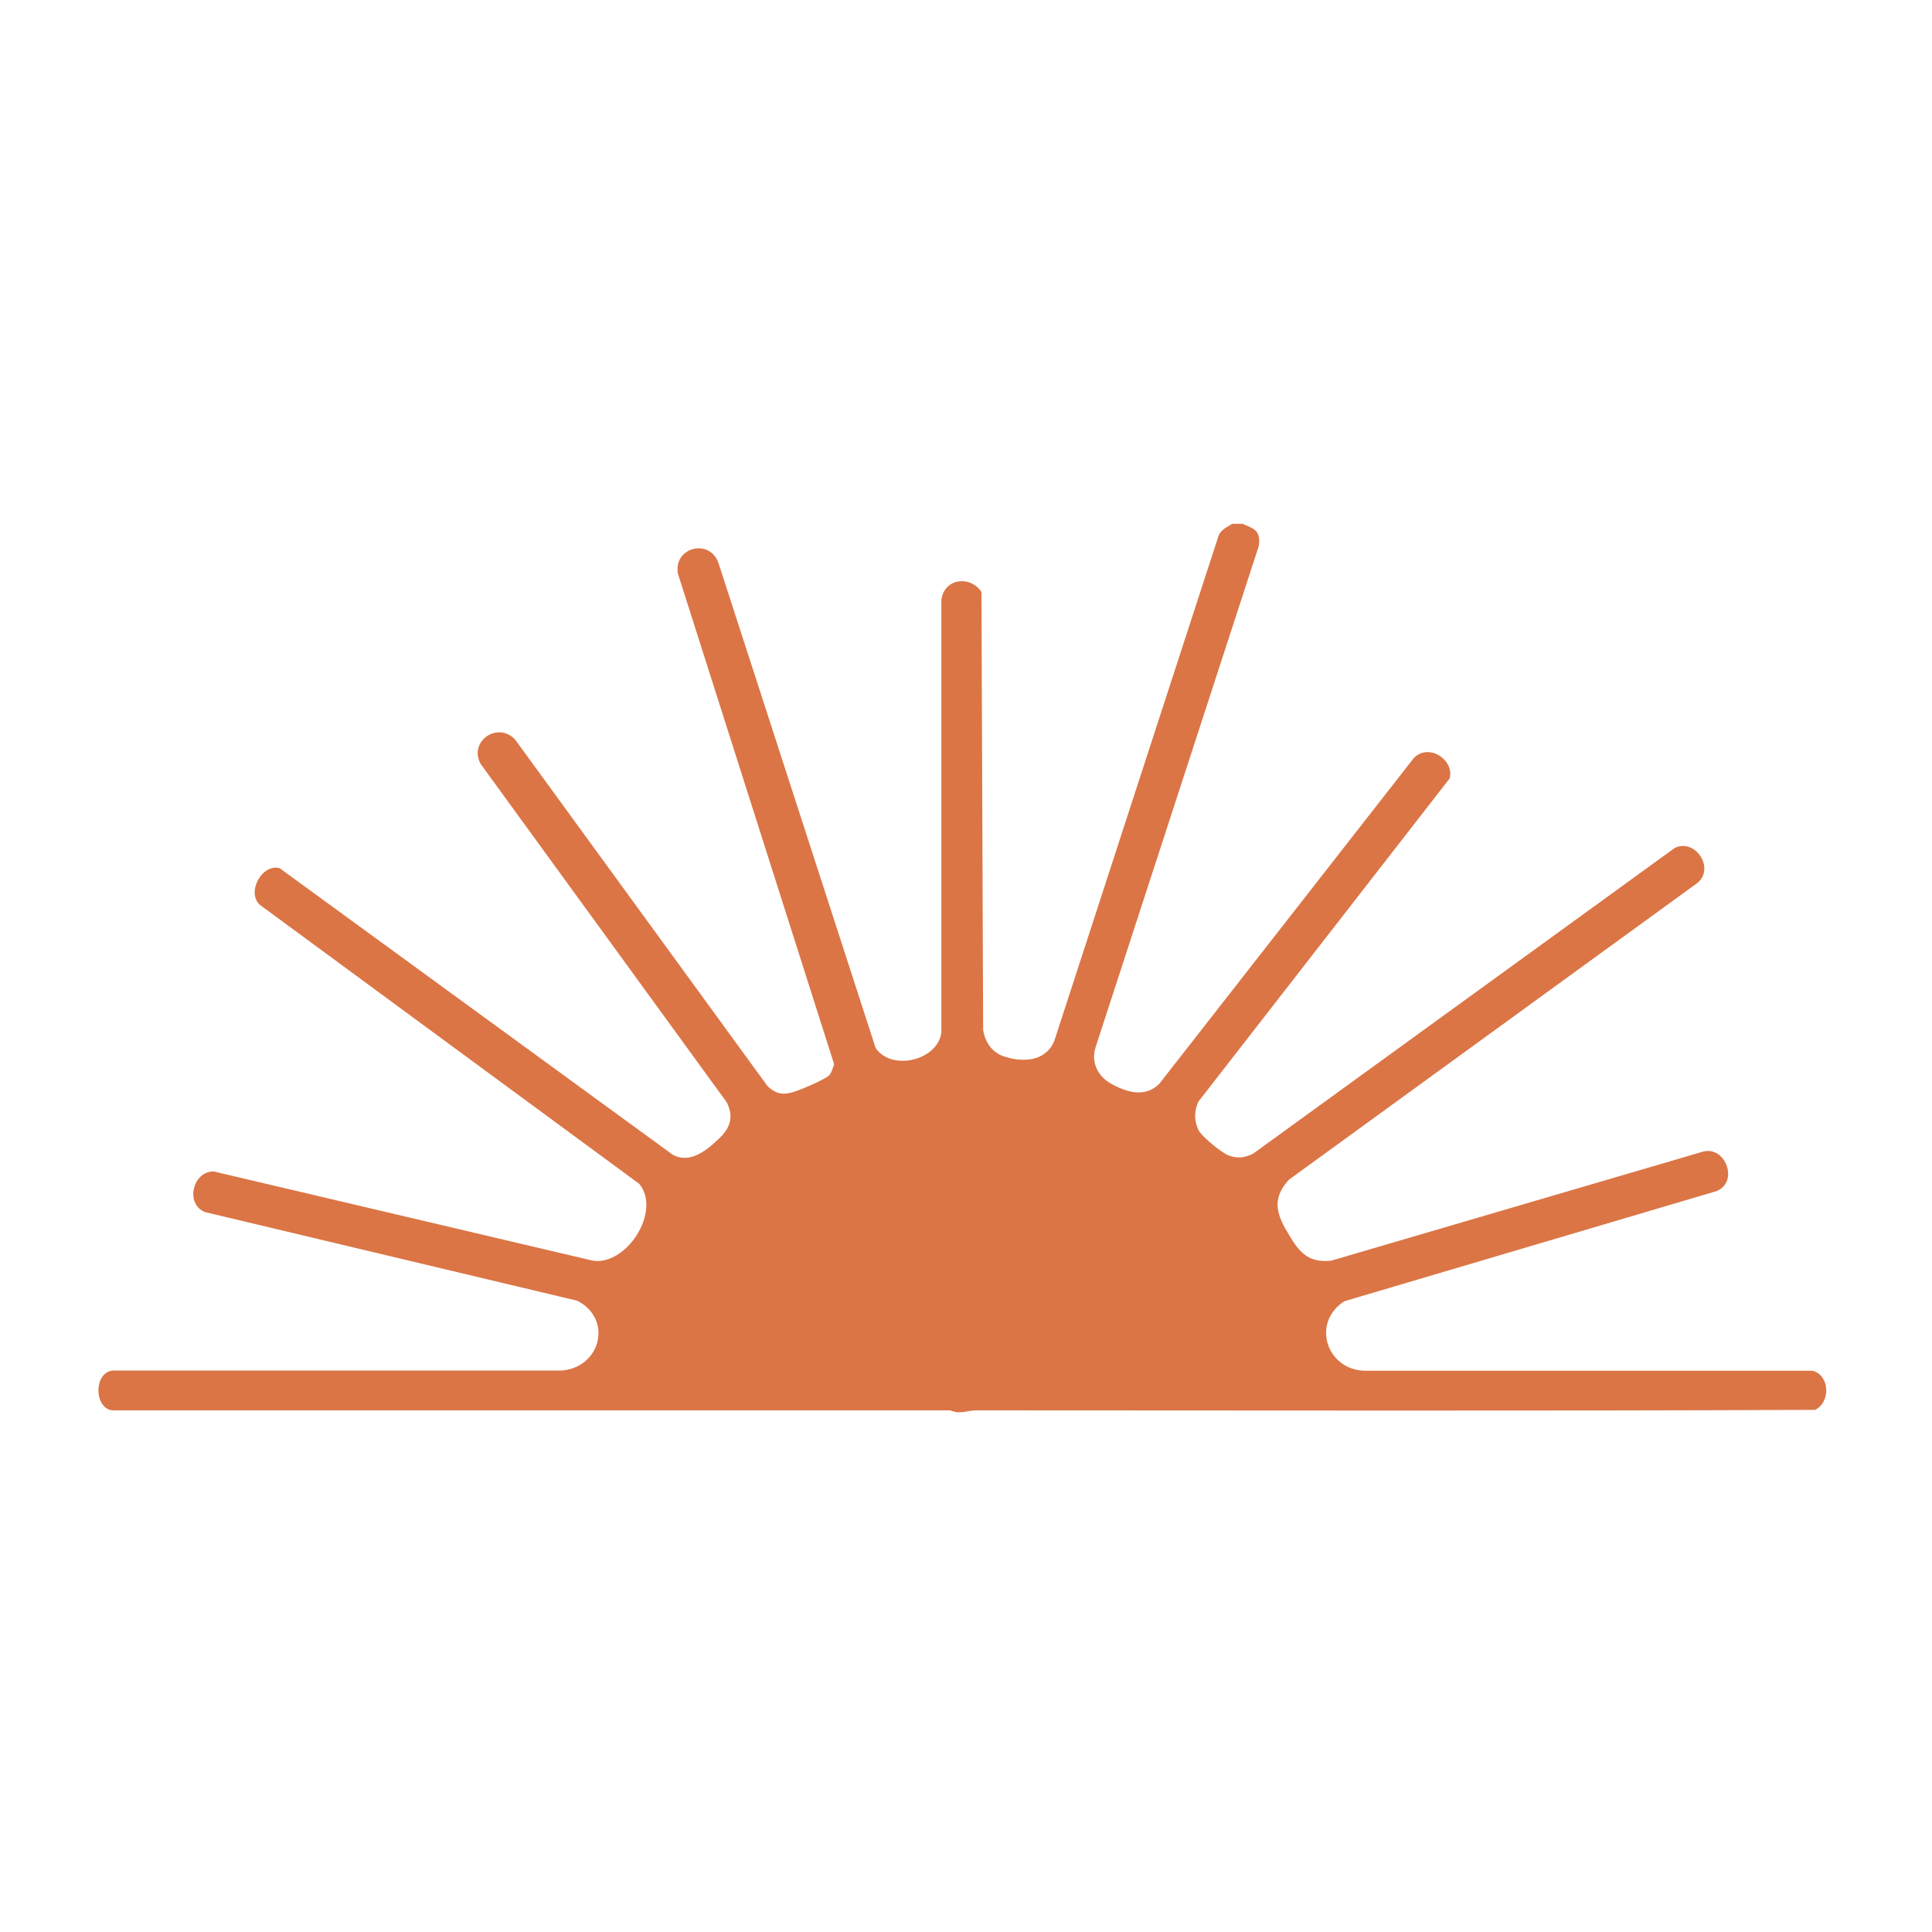 <?xml version="1.0" encoding="UTF-8"?>
<svg id="logos" xmlns="http://www.w3.org/2000/svg" viewBox="0 0 80 80">
  <defs>
    <style>
      .cls-1 {
        fill: #db7546;
      }
    </style>
  </defs>
  <path class="cls-1" d="M51.45,21.69c.51.21.77.3.67.93l-6.74,20.7c-.22.63.05,1.23.62,1.55.65.36,1.42.6,2.01,0l10.54-13.49c.6-.61,1.67.06,1.48.85l-10.41,13.39c-.17.39-.18.77,0,1.16.12.27.98.97,1.27,1.07.38.13.64.09,1-.08l17.46-12.66c.87-.41,1.69.88.91,1.47l-16.89,12.27c-.75.82-.49,1.48.02,2.31.43.72.81,1.14,1.74,1.04l15.41-4.52c.94-.22,1.47,1.31.51,1.65l-15.38,4.55c-1.37.87-.76,2.83.83,2.88h18.57c.71.22.73,1.3.09,1.62-11.57.05-23.15.02-34.73.02-.38,0-.68.18-1.08,0H4.65c-.78-.09-.77-1.63.06-1.65h18.57c1.61-.15,2.09-2.15.62-2.89l-15.41-3.67c-.84-.33-.51-1.71.37-1.68l15.68,3.69c1.41.22,2.86-2.05,1.93-3.18l-15.72-11.56c-.55-.53.11-1.71.83-1.51l16.27,11.86c.73.41,1.46-.21,1.96-.7.45-.44.57-.9.28-1.47l-10.19-14.01c-.5-.93.69-1.76,1.42-1.02l10.46,14.36c.38.37.7.38,1.19.21.26-.09,1.24-.5,1.38-.67.09-.12.14-.3.19-.44l-6.47-20.32c-.19-1.06,1.27-1.48,1.67-.47l6.52,20.12c.66.96,2.56.52,2.72-.64v-17.92c.11-.89,1.19-1.03,1.66-.33l.07,18.14c.08.5.36.92.85,1.09.8.27,1.77.22,2.11-.68l6.76-20.79c.09-.33.33-.41.59-.58h.46Z"/>
</svg>